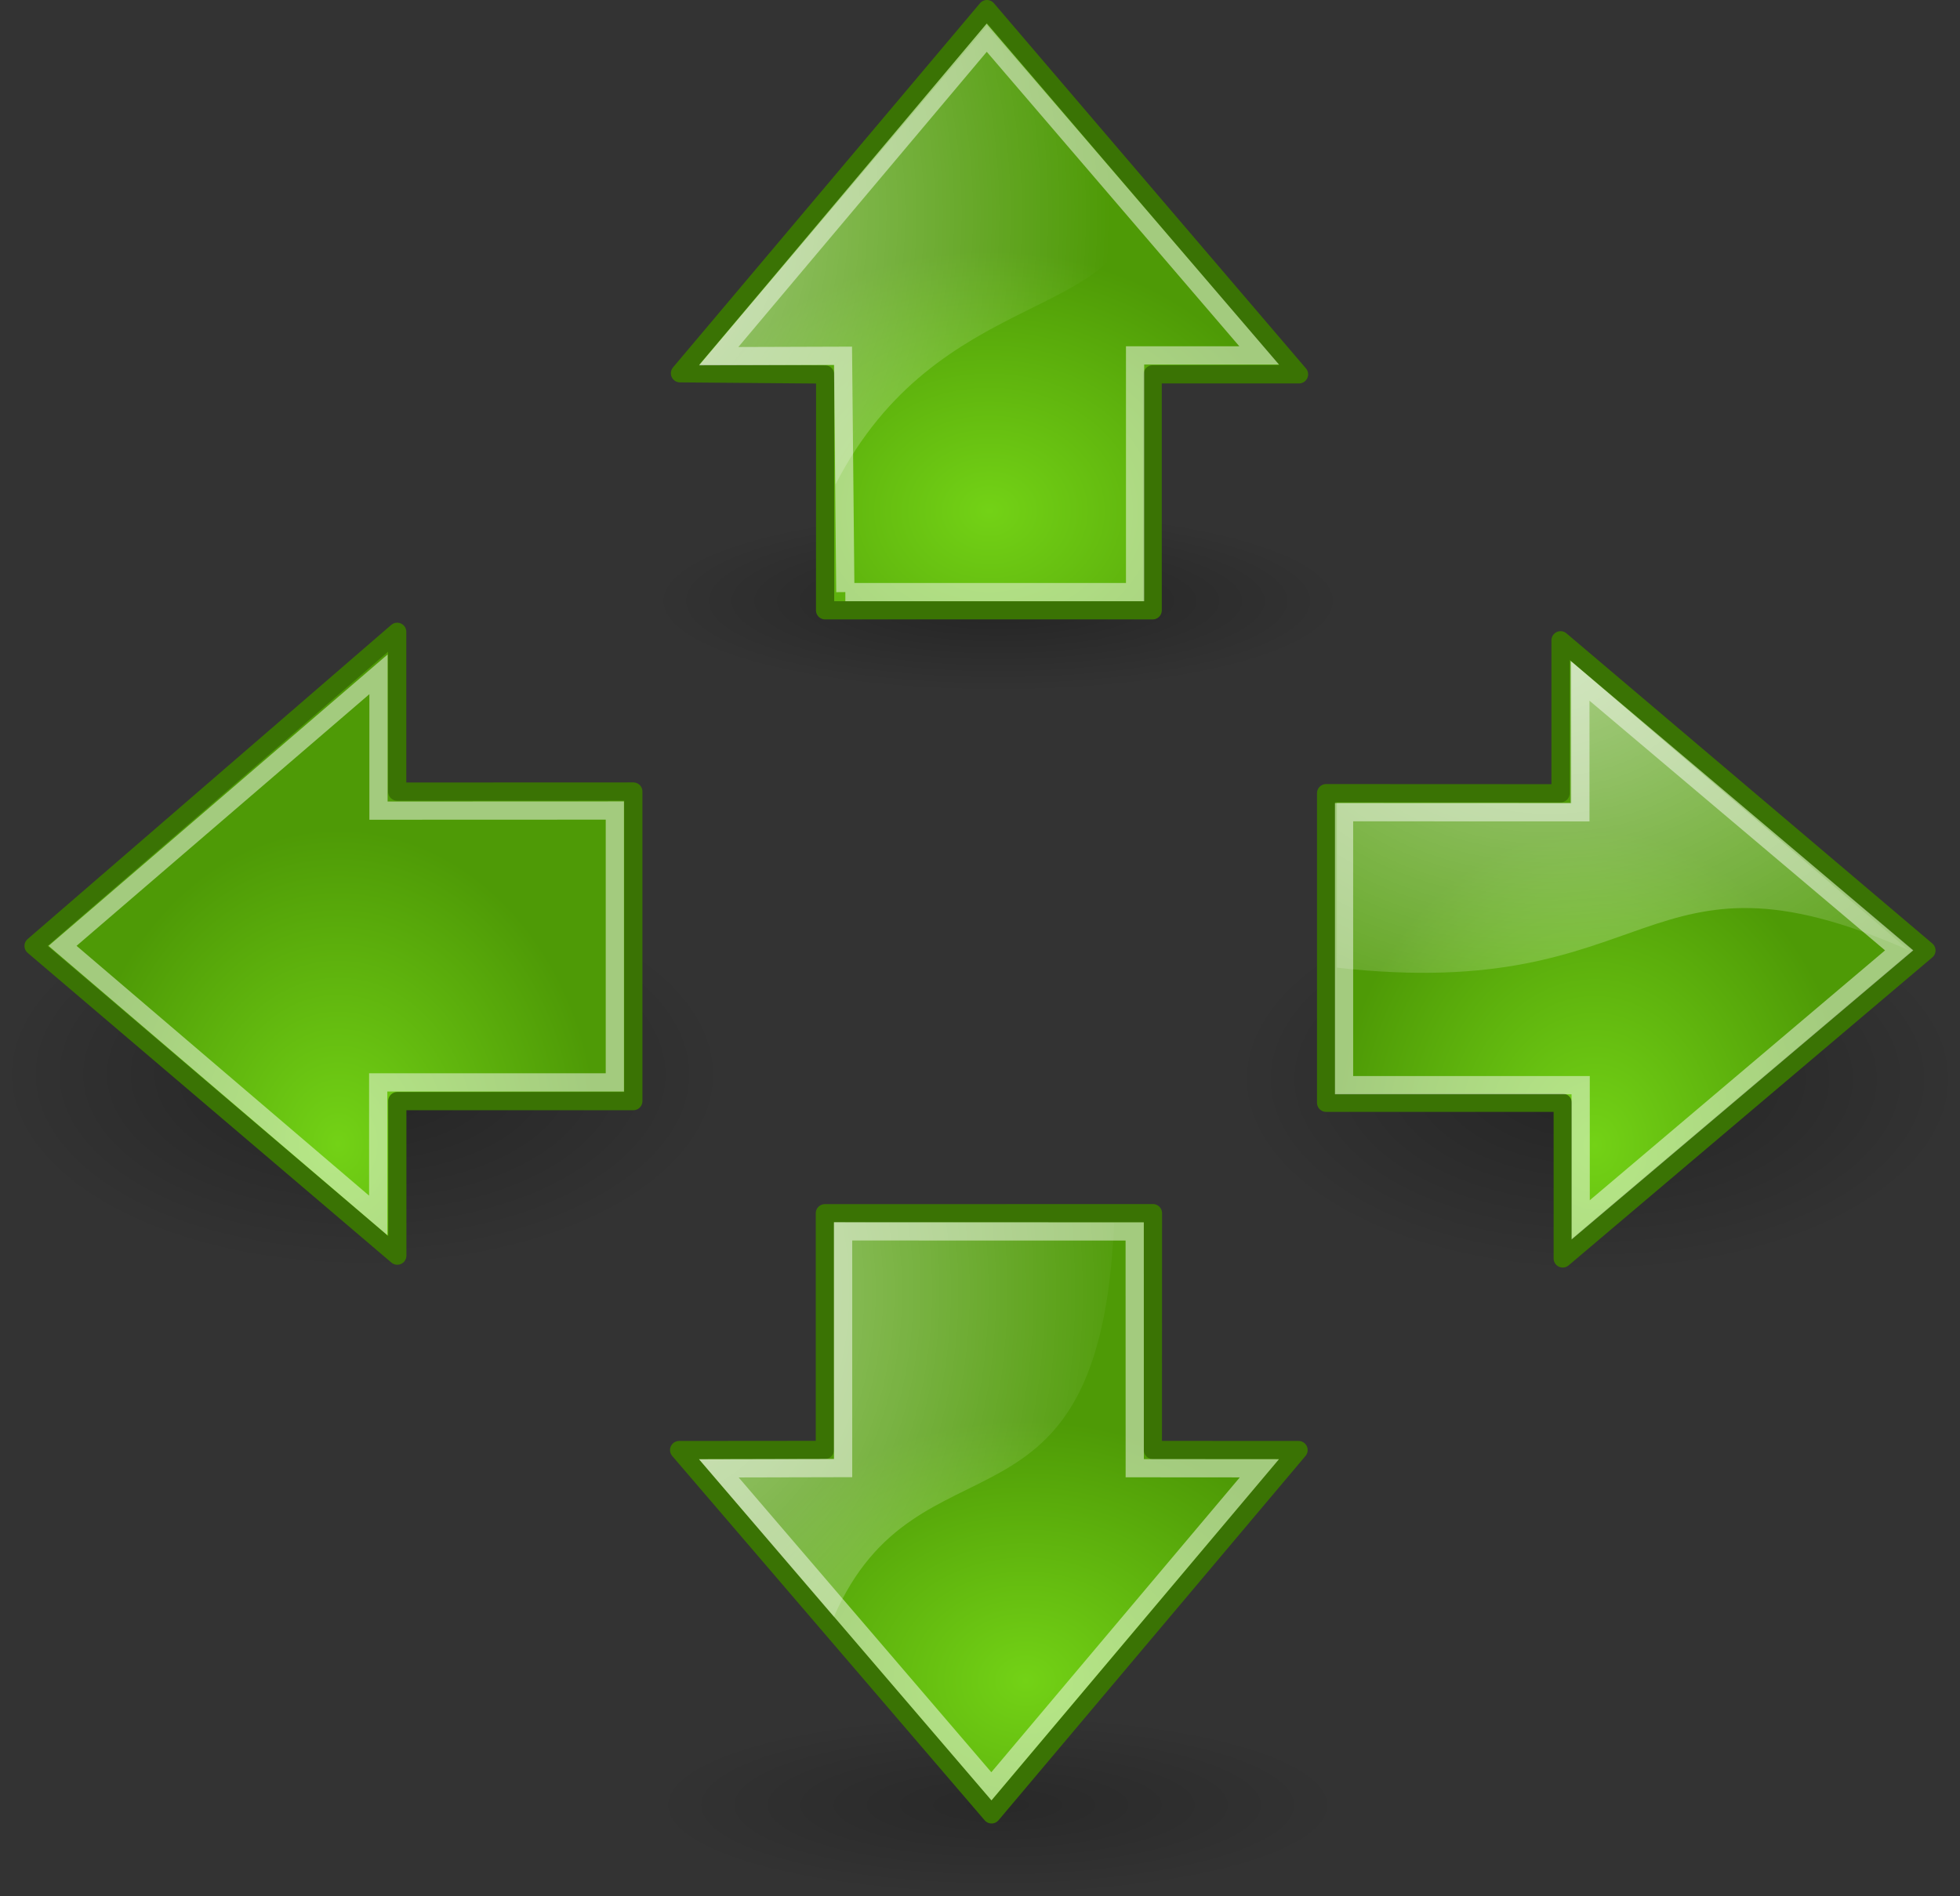 <?xml version="1.0" encoding="UTF-8"?>
<svg version="1.0" viewBox="0 0 107.56 104.09" xmlns="http://www.w3.org/2000/svg" xmlns:xlink="http://www.w3.org/1999/xlink">
<rect x="0" y="0" width="107.56" height="104.09" fill="#333333" stroke="none"/>
<defs>
<linearGradient id="b">
<stop stop-color="#fff" offset="0"/>
<stop stop-color="#fff" stop-opacity="0" offset="1"/>
</linearGradient>
<radialGradient id="d" cx="22.292" cy="32.798" r="16.956" gradientTransform="matrix(.843 0 0 1.02 4.499 1.382)" gradientUnits="userSpaceOnUse">
<stop stop-color="#73d216" offset="0"/>
<stop stop-color="#4e9a06" offset="1"/>
</radialGradient>
<radialGradient id="a" cx="24.837" cy="36.421" r="15.645" gradientTransform="matrix(1 0 0 .537 0 16.873)" gradientUnits="userSpaceOnUse">
<stop offset="0"/>
<stop stop-opacity="0" offset="1"/>
</radialGradient>
<radialGradient id="c" cx="19.701" cy="2.897" r="17.171" gradientTransform="matrix(2.047 0 0 1.558 -19.518 3.452)" gradientUnits="userSpaceOnUse" xlink:href="#b"/>
<radialGradient id="g" cx="11.319" cy="22.455" r="16.956" gradientTransform="matrix(0 -.843 1.02 0 .606 42.586)" gradientUnits="userSpaceOnUse">
<stop stop-color="#73d216" offset="0"/>
<stop stop-color="#4e9a06" offset="1"/>
</radialGradient>
<radialGradient id="h" cx="24.538" cy=".4" r="17.171" gradientTransform="matrix(0 -2.047 1.558 0 2.767 66.933)" gradientUnits="userSpaceOnUse" xlink:href="#b"/>
<radialGradient id="f" cx="35.293" cy="20.494" r="16.956" gradientTransform="matrix(0 -.843 1.02 0 .606 42.586)" gradientUnits="userSpaceOnUse">
<stop stop-color="#73d216" offset="0"/>
<stop stop-color="#4e9a06" offset="1"/>
</radialGradient>
<radialGradient id="e" cx="15.987" cy="1.535" r="17.171" gradientTransform="matrix(0 -2.047 -1.558 0 44.116 66.933)" gradientUnits="userSpaceOnUse" xlink:href="#b"/>
</defs>
<g transform="translate(31.293 61.126)">
<g transform="translate(-.532 -.032)">
<path transform="matrix(1.214 0 0 .595 -6.164 16.313)" d="m40.482 36.421a15.645 8.397 0 1 1-31.29 0 15.645 8.397 0 1 1 31.29 0z" fill="url(#a)" fill-rule="evenodd" opacity=".205"/>
<g transform="matrix(-1 0 0 -1 47.029 43.999)">
<path d="m14.519 38.5 18.005-4e-3v-12.992l7.996-7e-3 -17.145-19.998-16.846 19.998 7.995 4e-3 -5e-3 12.999z" fill="url(#f)" fill-rule="evenodd" stroke="#3a7304" stroke-linecap="round" stroke-linejoin="round" stroke-miterlimit="10"/>
<path d="m39.43 24.993-7.407 0.012 3e-3 12.993-15.378-9e-3c0.77-18.341 10.722-10.993 15.381-21.647l7.401 8.651z" fill="url(#e)" fill-rule="evenodd" opacity=".508"/>
<path d="m15.521 37.496 16.001 4e-3v-12.993l6.817-0.016-14.954-17.452-14.707 17.457 6.84 5e-3 3e-3 12.995z" fill="none" opacity=".481" stroke="#fff" stroke-miterlimit="10"/>
</g>
</g>
<g transform="translate(32.927 -33.105)">
<path transform="matrix(1.271 0 0 1.271 -8.119 -15.102)" d="m40.482 36.421a15.645 8.397 0 1 1-31.29 0 15.645 8.397 0 1 1 31.29 0z" fill="url(#a)" fill-rule="evenodd" opacity=".299"/>
<path d="m8.554 15.517v16.995h12.984v8.545l19.96-16.907-20.079-17.025v8.398l-12.865-6e-3z" fill="url(#d)" fill-rule="evenodd" stroke="#3a7304" stroke-linecap="round" stroke-linejoin="round" stroke-miterlimit="10"/>
<path d="m21.962 8.248v7.806h-12.817l2e-4 9.041c17.75 2 16.634-7.456 31.384-0.956l-18.567-15.892z" fill="url(#c)" fill-rule="evenodd" opacity=".508"/>
<path d="m9.538 16.562v14.984h12.985v7.395l17.478-14.795-17.494-14.781v7.202l-12.969-5e-3z" fill="none" opacity=".481" stroke="#fff" stroke-miterlimit="10"/>
</g>
<g transform="translate(-36.028 -33.175)">
<path transform="matrix(-1.271 0 0 1.271 56.195 -15.279)" d="m40.482 36.421a15.645 8.397 0 1 1-31.29 0 15.645 8.397 0 1 1 31.29 0z" fill="url(#a)" fill-rule="evenodd" opacity=".299"/>
<path d="m39.49 15.497v16.994h-12.952v8.483l-19.96-17 19.954-17.244v8.772l12.958-5e-3z" fill="url(#d)" fill-rule="evenodd" stroke="#3a7304" stroke-linecap="round" stroke-linejoin="round" stroke-miterlimit="10"/>
<path d="m25.988 7.978v8.056h12.943v8.885c-16.75-6.25-16.134 5.295-31.384-0.955l18.441-15.986z" fill="url(#c)" fill-rule="evenodd" opacity=".508"/>
<path d="m38.476 16.541v14.922h-12.986v7.302l-17.322-14.796 17.338-14.905v7.482l12.97-5e-3z" fill="none" opacity=".481" stroke="#fff" stroke-miterlimit="10"/>
</g>
<g transform="translate(-.506 -66.125)">
<path transform="matrix(1.214 0 0 .595 -6.164 16.313)" d="m40.482 36.421a15.645 8.397 0 1 1-31.29 0 15.645 8.397 0 1 1 31.29 0z" fill="url(#a)" fill-rule="evenodd" opacity=".299"/>
<path d="m14.492 38.5h17.977v-12.953h8.031l-17.125-20.048-16.846 19.99 7.968 0.067-5e-3 12.944z" fill="url(#g)" fill-rule="evenodd" stroke="#3a7304" stroke-linecap="round" stroke-linejoin="round" stroke-miterlimit="10"/>
<path d="m7.585 25.033h7.41l0.066 6.561c5.656-11 15.994-8.844 16.595-15.627 0 0-8.29-9.545-8.29-9.545l-15.782 18.611z" fill="url(#h)" fill-rule="evenodd" opacity=".508"/>
<path d="m15.603 37.5h15.9v-12.993h6.809l-14.951-17.437-14.706 17.48 6.82-0.022 0.128 12.972z" fill="none" opacity=".481" stroke="#fff" stroke-miterlimit="10"/>
</g>
</g>
</svg>
